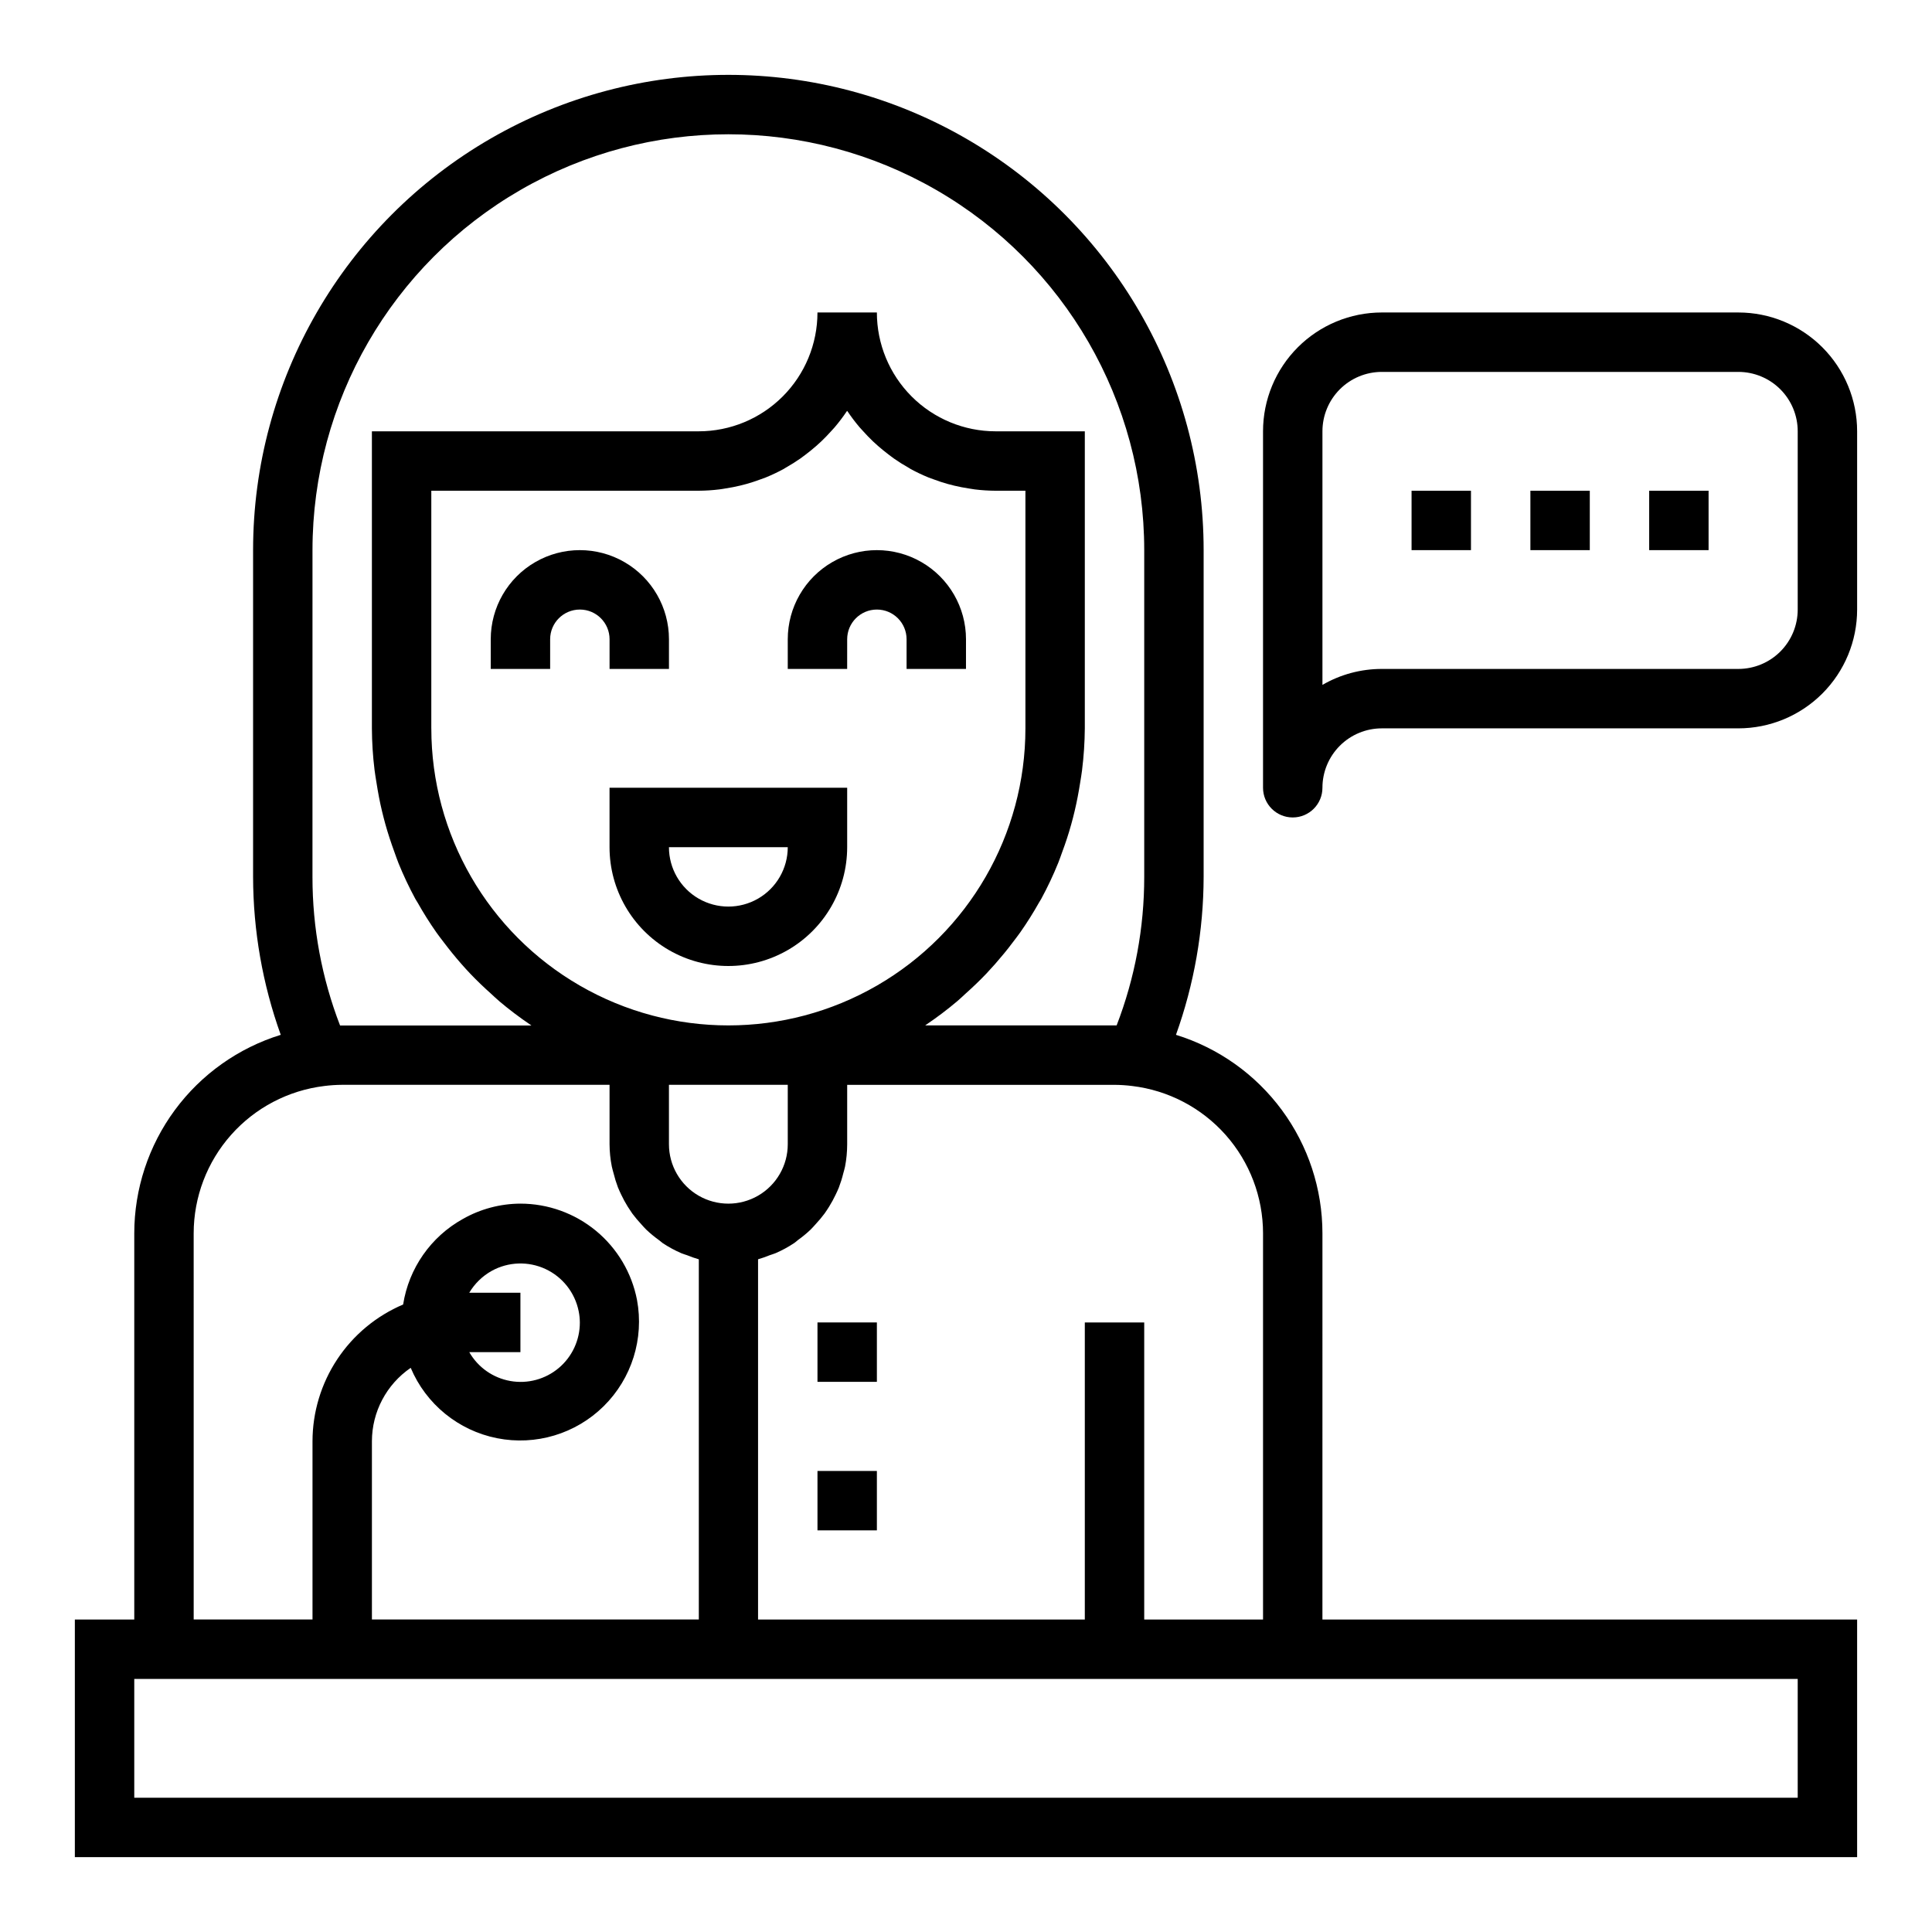 <?xml version="1.0" encoding="UTF-8"?>
<!-- Uploaded to: SVG Repo, www.svgrepo.com, Generator: SVG Repo Mixer Tools -->
<svg fill="#000000" width="800px" height="800px" version="1.1" viewBox="144 144 512 512" xmlns="http://www.w3.org/2000/svg">
 <g>
  <path d="m360.64 494.46h15.742v15.742h-15.742z"/>
  <path d="m360.64 533.82h15.742v15.742h-15.742z"/>
  <path d="m368.51 313.41c0-4.348 3.523-7.871 7.871-7.871 4.348 0 7.871 3.523 7.871 7.871v7.871h15.742l0.004-7.871c0-8.438-4.504-16.234-11.809-20.453-7.309-4.219-16.309-4.219-23.617 0-7.309 4.219-11.809 12.016-11.809 20.453v7.871h15.742z"/>
  <path d="m305.54 321.28h15.742v-7.871c0-8.438-4.5-16.234-11.809-20.453-7.305-4.219-16.309-4.219-23.613 0-7.309 4.219-11.809 12.016-11.809 20.453v7.871h15.742v-7.871c0-4.348 3.527-7.871 7.875-7.871 4.348 0 7.871 3.523 7.871 7.871z"/>
  <path d="m368.51 368.51v-15.746h-62.977v15.746c0 11.25 6 21.645 15.742 27.27 9.742 5.625 21.746 5.625 31.488 0s15.746-16.02 15.746-27.27zm-47.23 0h31.488-0.004c0 5.625-3 10.82-7.871 13.633-4.871 2.812-10.871 2.812-15.746 0-4.871-2.812-7.871-8.008-7.871-13.633z"/>
  <path d="m494.46 470.85c-0.004-11.766-3.777-23.219-10.762-32.684-6.984-9.465-16.816-16.449-28.055-19.926 4.82-13.43 7.301-27.586 7.332-41.855v-86.594c0-44.996-24.008-86.578-62.977-109.08-38.973-22.496-86.984-22.496-125.95 0-38.969 22.5-62.977 64.082-62.977 109.08v86.594c0.027 14.27 2.508 28.426 7.328 41.855-11.238 3.477-21.07 10.461-28.055 19.926-6.984 9.465-10.754 20.918-10.762 32.684v102.34h-15.746v62.977h472.32v-62.977h-141.7zm-15.742 0v102.34h-31.488v-78.723h-15.742v78.723h-86.594v-95.465c1.055-0.305 2.094-0.668 3.109-1.086 0.504-0.188 1.023-0.316 1.52-0.527 1.723-0.746 3.379-1.645 4.941-2.684 0.348-0.227 0.645-0.52 0.984-0.789 1.191-0.848 2.32-1.781 3.379-2.785 0.48-0.465 0.898-0.969 1.348-1.457 0.84-0.895 1.629-1.84 2.359-2.824 0.426-0.582 0.789-1.18 1.188-1.793v-0.004c0.633-1.016 1.207-2.066 1.719-3.148 0.309-0.645 0.613-1.281 0.883-1.961h-0.004c0.465-1.215 0.852-2.457 1.16-3.723 0.156-0.613 0.355-1.195 0.473-1.82 0.371-1.938 0.555-3.91 0.559-5.887v-15.742h70.848c1.578 0.012 3.156 0.113 4.723 0.312 9.547 1.156 18.34 5.762 24.723 12.957 6.379 7.191 9.906 16.473 9.914 26.09zm-157.44-39.359h31.488v15.742c0 5.625-3 10.824-7.871 13.637-4.871 2.812-10.871 2.812-15.746 0-4.871-2.812-7.871-8.012-7.871-13.637zm-62.977-94.465v-62.977h70.848c1.844-0.012 3.684-0.129 5.512-0.355 0.566-0.062 1.117-0.172 1.676-0.262 1.258-0.195 2.504-0.426 3.723-0.723 0.605-0.141 1.211-0.301 1.812-0.465 1.219-0.348 2.418-0.738 3.598-1.18 0.496-0.18 1-0.348 1.488-0.543 1.613-0.66 3.191-1.41 4.723-2.242 0.18-0.102 0.348-0.219 0.527-0.324 1.348-0.762 2.66-1.586 3.938-2.473 0.457-0.324 0.898-0.668 1.348-1.008 0.969-0.73 1.914-1.496 2.824-2.297 0.441-0.387 0.875-0.789 1.309-1.188 0.938-0.891 1.82-1.82 2.684-2.777 0.309-0.348 0.637-0.676 0.938-1.031l-0.004-0.004c1.125-1.328 2.176-2.719 3.148-4.164l0.121-0.117 0.094 0.125c0.973 1.445 2.023 2.836 3.148 4.164 0.301 0.355 0.629 0.684 0.938 1.031 0.859 0.961 1.746 1.891 2.684 2.777 0.426 0.402 0.867 0.789 1.309 1.188 0.914 0.789 1.859 1.574 2.824 2.297 0.449 0.34 0.883 0.684 1.348 1.008 1.258 0.883 2.57 1.707 3.938 2.473 0.18 0.102 0.348 0.219 0.527 0.324l-0.004 0.004c1.531 0.832 3.109 1.582 4.723 2.242 0.488 0.195 0.992 0.363 1.488 0.543 1.18 0.441 2.363 0.836 3.598 1.18 0.598 0.164 1.195 0.324 1.812 0.465 1.227 0.293 2.465 0.527 3.723 0.723 0.559 0.086 1.109 0.188 1.676 0.262 1.836 0.223 3.684 0.34 5.535 0.348h7.871v62.977c0 28.121-15.004 54.109-39.359 68.172-24.355 14.062-54.363 14.062-78.719 0-24.359-14.062-39.363-40.051-39.363-68.172zm-31.488-47.23v-0.004c0-39.371 21.008-75.754 55.105-95.441 34.098-19.688 76.109-19.688 110.21 0 34.102 19.688 55.105 56.07 55.105 95.441v86.594c0.012 13.457-2.469 26.805-7.312 39.359h-50.727c0.086-0.062 0.164-0.133 0.25-0.188 2.887-1.945 5.664-4.047 8.32-6.297 0.73-0.613 1.402-1.281 2.109-1.922 1.906-1.699 3.746-3.457 5.512-5.305 0.789-0.867 1.621-1.754 2.41-2.652 1.574-1.812 3.148-3.684 4.574-5.613 0.676-0.898 1.379-1.777 2.023-2.699 1.773-2.531 3.426-5.152 4.953-7.871 0.195-0.348 0.434-0.676 0.621-1.023l-0.004-0.004c1.672-3.086 3.172-6.262 4.488-9.516 0.395-0.961 0.707-1.945 1.07-2.922 0.883-2.363 1.684-4.793 2.363-7.258 0.332-1.188 0.637-2.363 0.922-3.582 0.582-2.457 1.055-4.953 1.449-7.469 0.172-1.117 0.379-2.227 0.512-3.352l-0.004-0.004c0.457-3.664 0.699-7.352 0.727-11.043v-78.723h-23.617c-8.352 0-16.359-3.316-22.266-9.223-5.906-5.902-9.223-13.914-9.223-22.266h-15.746c0 8.352-3.316 16.363-9.223 22.266-5.902 5.906-13.914 9.223-22.266 9.223h-86.59v78.723c0.02 3.699 0.254 7.394 0.707 11.066 0.133 1.133 0.34 2.234 0.512 3.352 0.395 2.527 0.859 5.023 1.449 7.484 0.285 1.195 0.59 2.363 0.922 3.566 0.691 2.473 1.496 4.879 2.363 7.266 0.363 0.977 0.676 1.961 1.07 2.922l-0.004 0.004c1.32 3.254 2.816 6.43 4.488 9.516 0.188 0.355 0.426 0.676 0.621 1.023 1.523 2.703 3.172 5.328 4.953 7.871 0.645 0.922 1.34 1.801 2.023 2.699 1.457 1.93 2.977 3.801 4.574 5.621 0.789 0.898 1.574 1.777 2.41 2.644 1.762 1.852 3.606 3.606 5.512 5.312 0.707 0.637 1.379 1.309 2.109 1.914l-0.004 0.004c2.656 2.25 5.434 4.352 8.32 6.297 0.086 0.062 0.164 0.133 0.25 0.188h-50.707c-4.852-12.566-7.328-25.922-7.316-39.391zm-31.488 181.05c0.008-9.617 3.535-18.898 9.918-26.09 6.379-7.195 15.176-11.801 24.719-12.957 1.57-0.199 3.144-0.301 4.727-0.312h70.848v15.742c0.012 1.984 0.211 3.961 0.598 5.902 0.117 0.621 0.324 1.211 0.473 1.82 0.309 1.266 0.695 2.508 1.156 3.723 0.27 0.668 0.574 1.309 0.883 1.961 0.512 1.082 1.082 2.133 1.715 3.148 0.387 0.613 0.789 1.211 1.188 1.793v0.004c0.734 0.984 1.523 1.93 2.363 2.824 0.449 0.488 0.867 0.992 1.348 1.457 1.059 1.004 2.188 1.938 3.375 2.785 0.34 0.242 0.637 0.535 0.984 0.789 1.562 1.039 3.219 1.938 4.945 2.684 0.488 0.211 1.016 0.34 1.52 0.527 1.016 0.418 2.051 0.781 3.109 1.086v95.449h-86.633v-47.234c0.008-7.781 3.856-15.062 10.281-19.457 4.059 9.625 12.629 16.613 22.875 18.648 10.25 2.035 20.84-1.145 28.27-8.488 7.434-7.344 10.738-17.895 8.824-28.164-1.387-7.176-5.231-13.648-10.863-18.305-5.637-4.652-12.719-7.203-20.027-7.207-5.352 0.02-10.605 1.418-15.254 4.059-8.492 4.715-14.332 13.078-15.832 22.672-7.117 3.023-13.188 8.066-17.457 14.512s-6.551 14-6.562 21.73v47.23l-31.488 0.004zm73.027 15.742h0.004c1.441-2.426 3.5-4.426 5.965-5.801 4.391-2.418 9.668-2.602 14.215-0.496 4.547 2.109 7.816 6.25 8.812 11.164 0.203 0.988 0.309 1.996 0.316 3.004 0.02 4.652-2.027 9.074-5.582 12.07-3.559 2.996-8.262 4.262-12.84 3.449-4.582-0.809-8.566-3.609-10.879-7.644h13.555v-15.746zm352.06 102.34v31.488h-440.83v-31.488z"/>
  <path d="m604.67 226.81h-94.465c-8.352 0-16.359 3.32-22.266 9.223-5.906 5.906-9.223 13.914-9.223 22.266v94.465c0 4.348 3.523 7.871 7.871 7.871s7.871-3.523 7.871-7.871c0-4.176 1.66-8.18 4.613-11.133 2.953-2.953 6.957-4.609 11.133-4.609h94.465c8.352 0 16.359-3.32 22.266-9.223 5.902-5.906 9.223-13.914 9.223-22.266v-47.234c0-8.352-3.32-16.359-9.223-22.266-5.906-5.902-13.914-9.223-22.266-9.223zm15.742 78.719v0.004c0 4.176-1.656 8.18-4.609 11.133-2.953 2.953-6.957 4.609-11.133 4.609h-94.465c-5.531-0.008-10.961 1.453-15.746 4.227v-67.203c0-4.176 1.66-8.18 4.613-11.133s6.957-4.609 11.133-4.609h94.465c4.176 0 8.18 1.656 11.133 4.609 2.953 2.953 4.609 6.957 4.609 11.133z"/>
  <path d="m549.57 274.05h15.742v15.742h-15.742z"/>
  <path d="m581.05 274.05h15.742v15.742h-15.742z"/>
  <path d="m518.08 274.05h15.742v15.742h-15.742z"/>
 </g>
</svg>